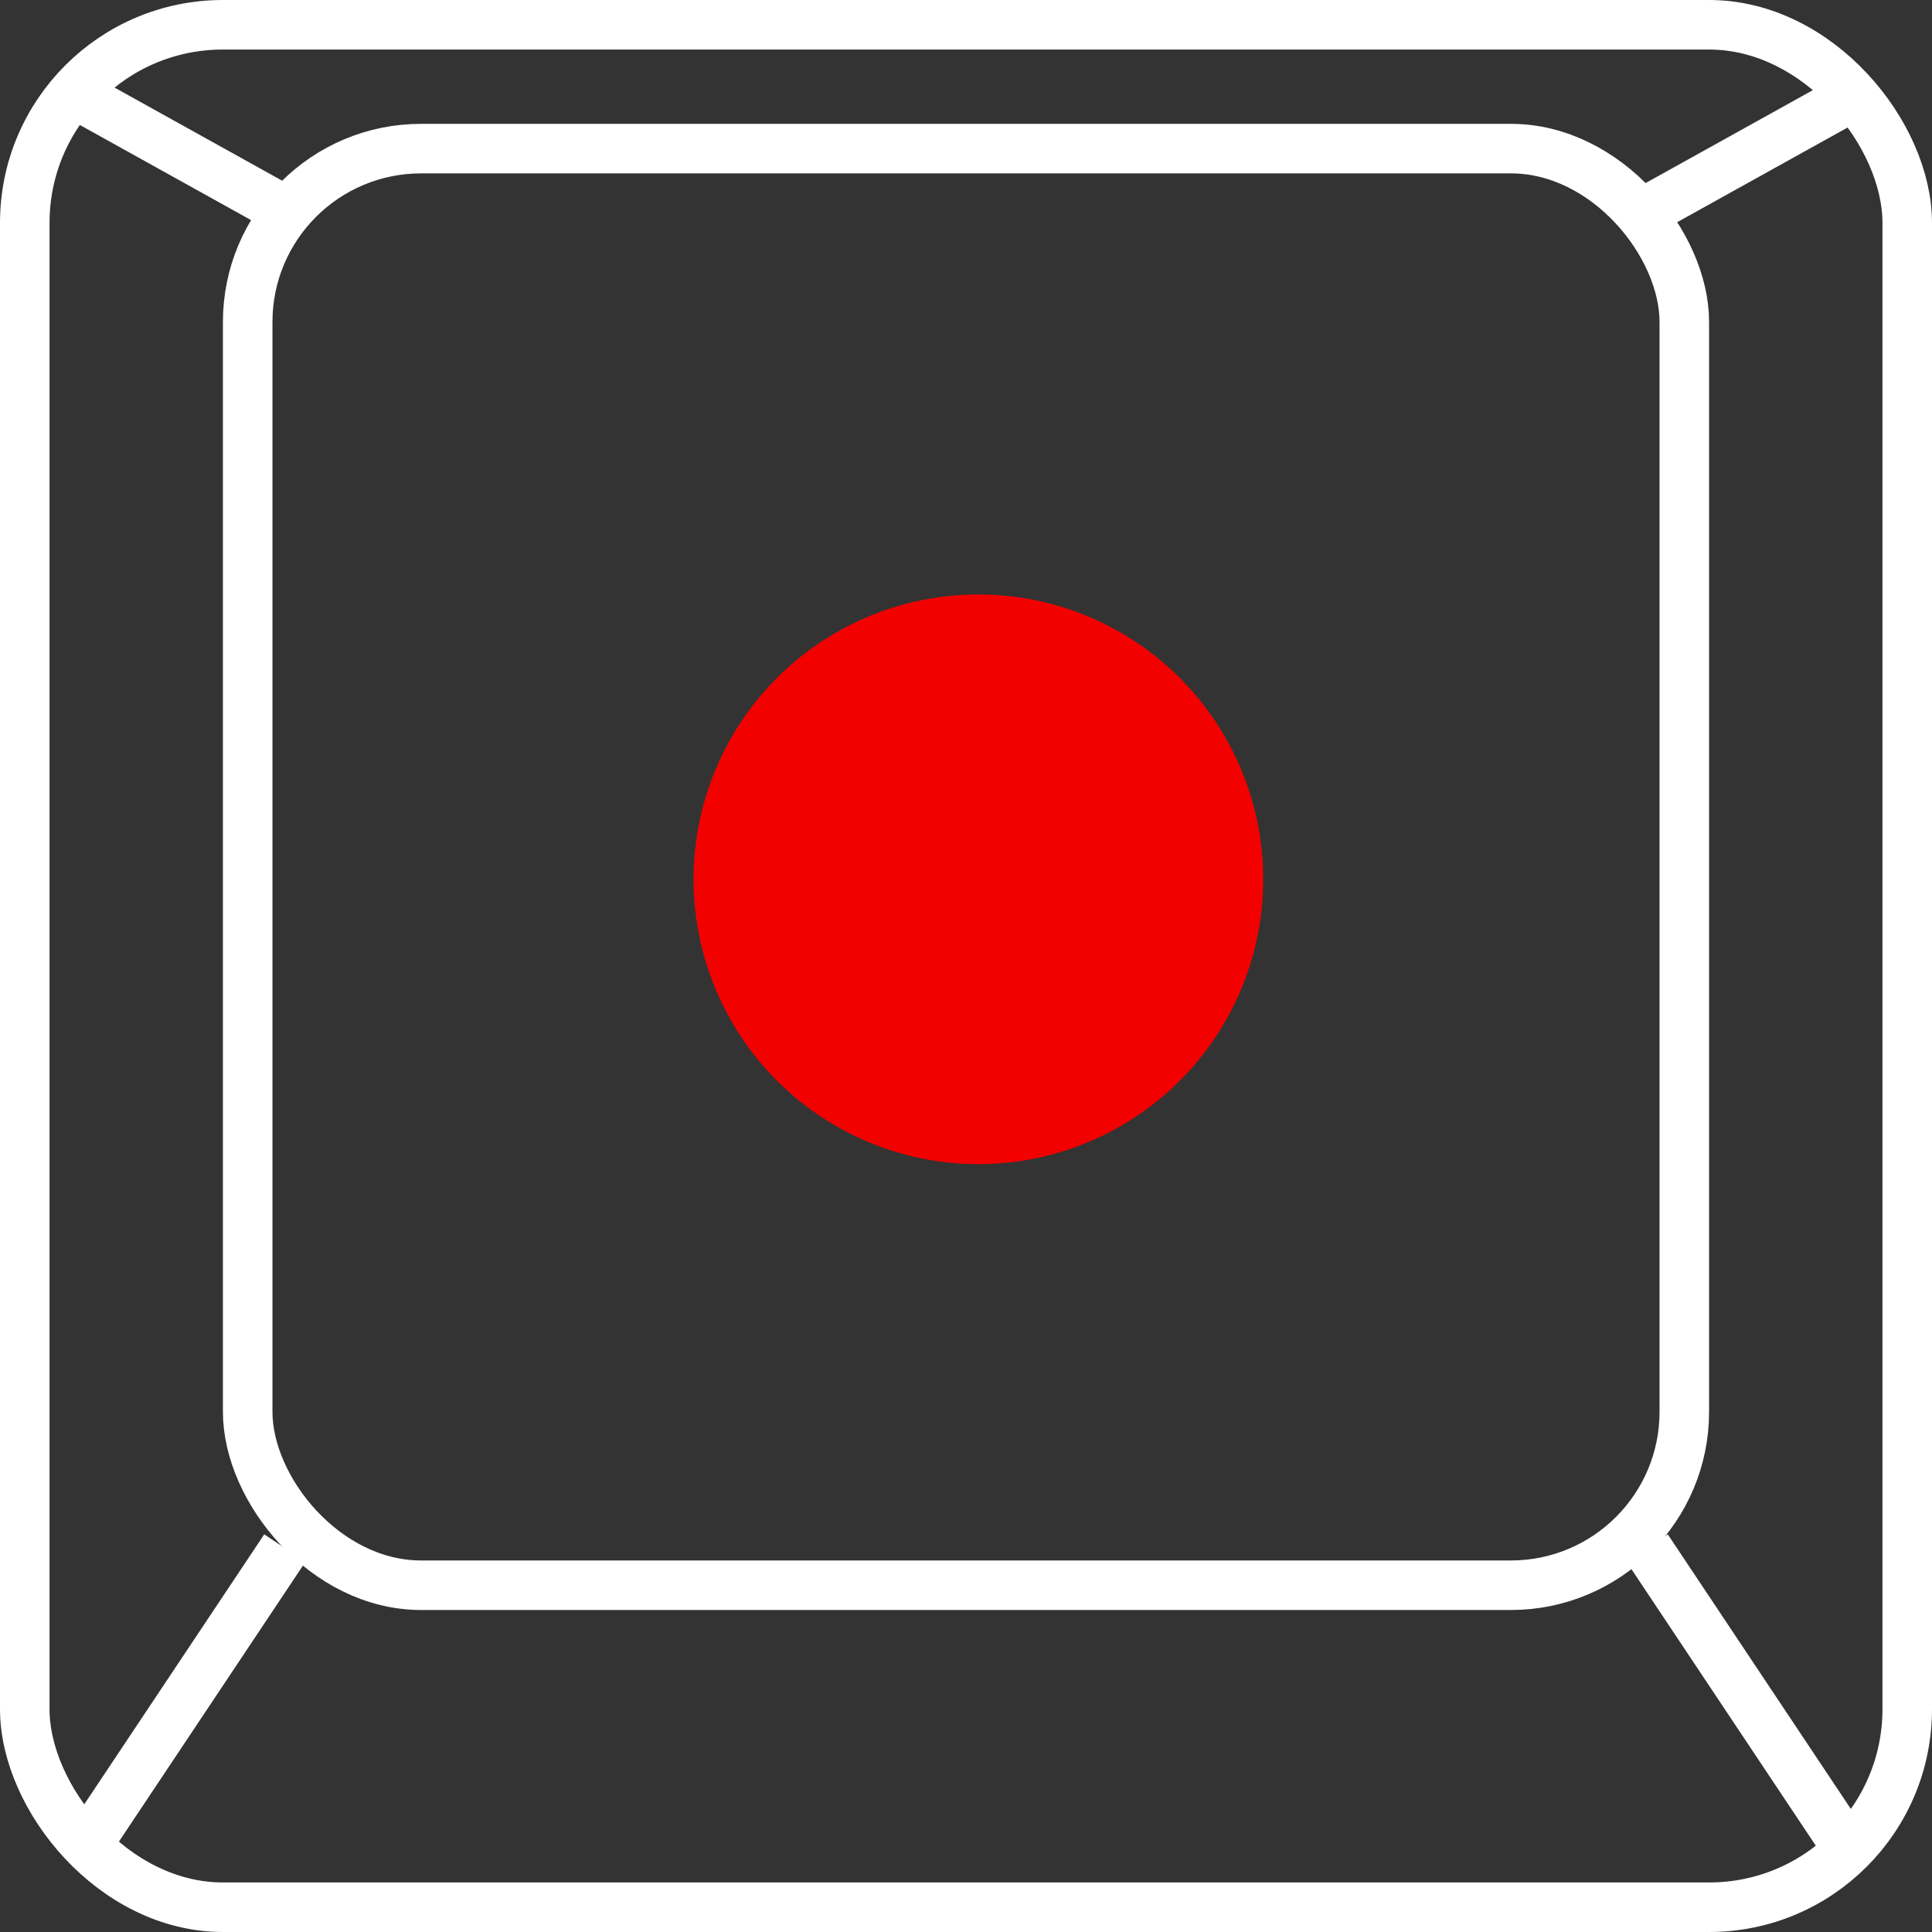 <svg xmlns="http://www.w3.org/2000/svg" width="78" height="78" viewBox="0 0 78 78">
  <rect x="0" y="0" width="78" height="78" fill="#333333" stroke="none"/>
  <g id="Group_303" data-name="Group 303" transform="translate(-4165 -5365)">
    <g id="Group_240" data-name="Group 240" transform="translate(3398 4700)">
      <g id="Rectangle_142" data-name="Rectangle 142" transform="translate(767 665)" fill="none" stroke="#fff" stroke-width="2">
        <rect width="78" height="78" rx="9" stroke="none"/>
        <rect x="1" y="1" width="76" height="76" rx="8" fill="none"/>
      </g>
      <g id="Rectangle_143" data-name="Rectangle 143" transform="translate(776 670)" fill="none" stroke="#fff" stroke-width="2">
        <rect width="60" height="60" rx="8" stroke="none"/>
        <rect x="1" y="1" width="58" height="58" rx="7" fill="none"/>
      </g>
      <line id="Line_4" data-name="Line 4" x1="9" y1="5" transform="translate(769.5 668.5)" fill="none" stroke="#fff" stroke-width="2"/>
      <line id="Line_9" data-name="Line 9" y1="5" x2="9" transform="translate(833.5 668.5)" fill="none" stroke="#fff" stroke-width="2"/>
      <line id="Line_8" data-name="Line 8" x2="8" y2="12" transform="translate(833.5 727.5)" fill="none" stroke="#fff" stroke-width="2"/>
      <line id="Line_10" data-name="Line 10" x1="8" y2="12" transform="translate(770.5 727.5)" fill="none" stroke="#fff" stroke-width="2"/>
    </g>
    <circle id="Ellipse_19" data-name="Ellipse 19" cx="11.5" cy="11.5" r="11.5" transform="translate(4193 5389)" fill="#f20100"/>
  </g>
</svg>
